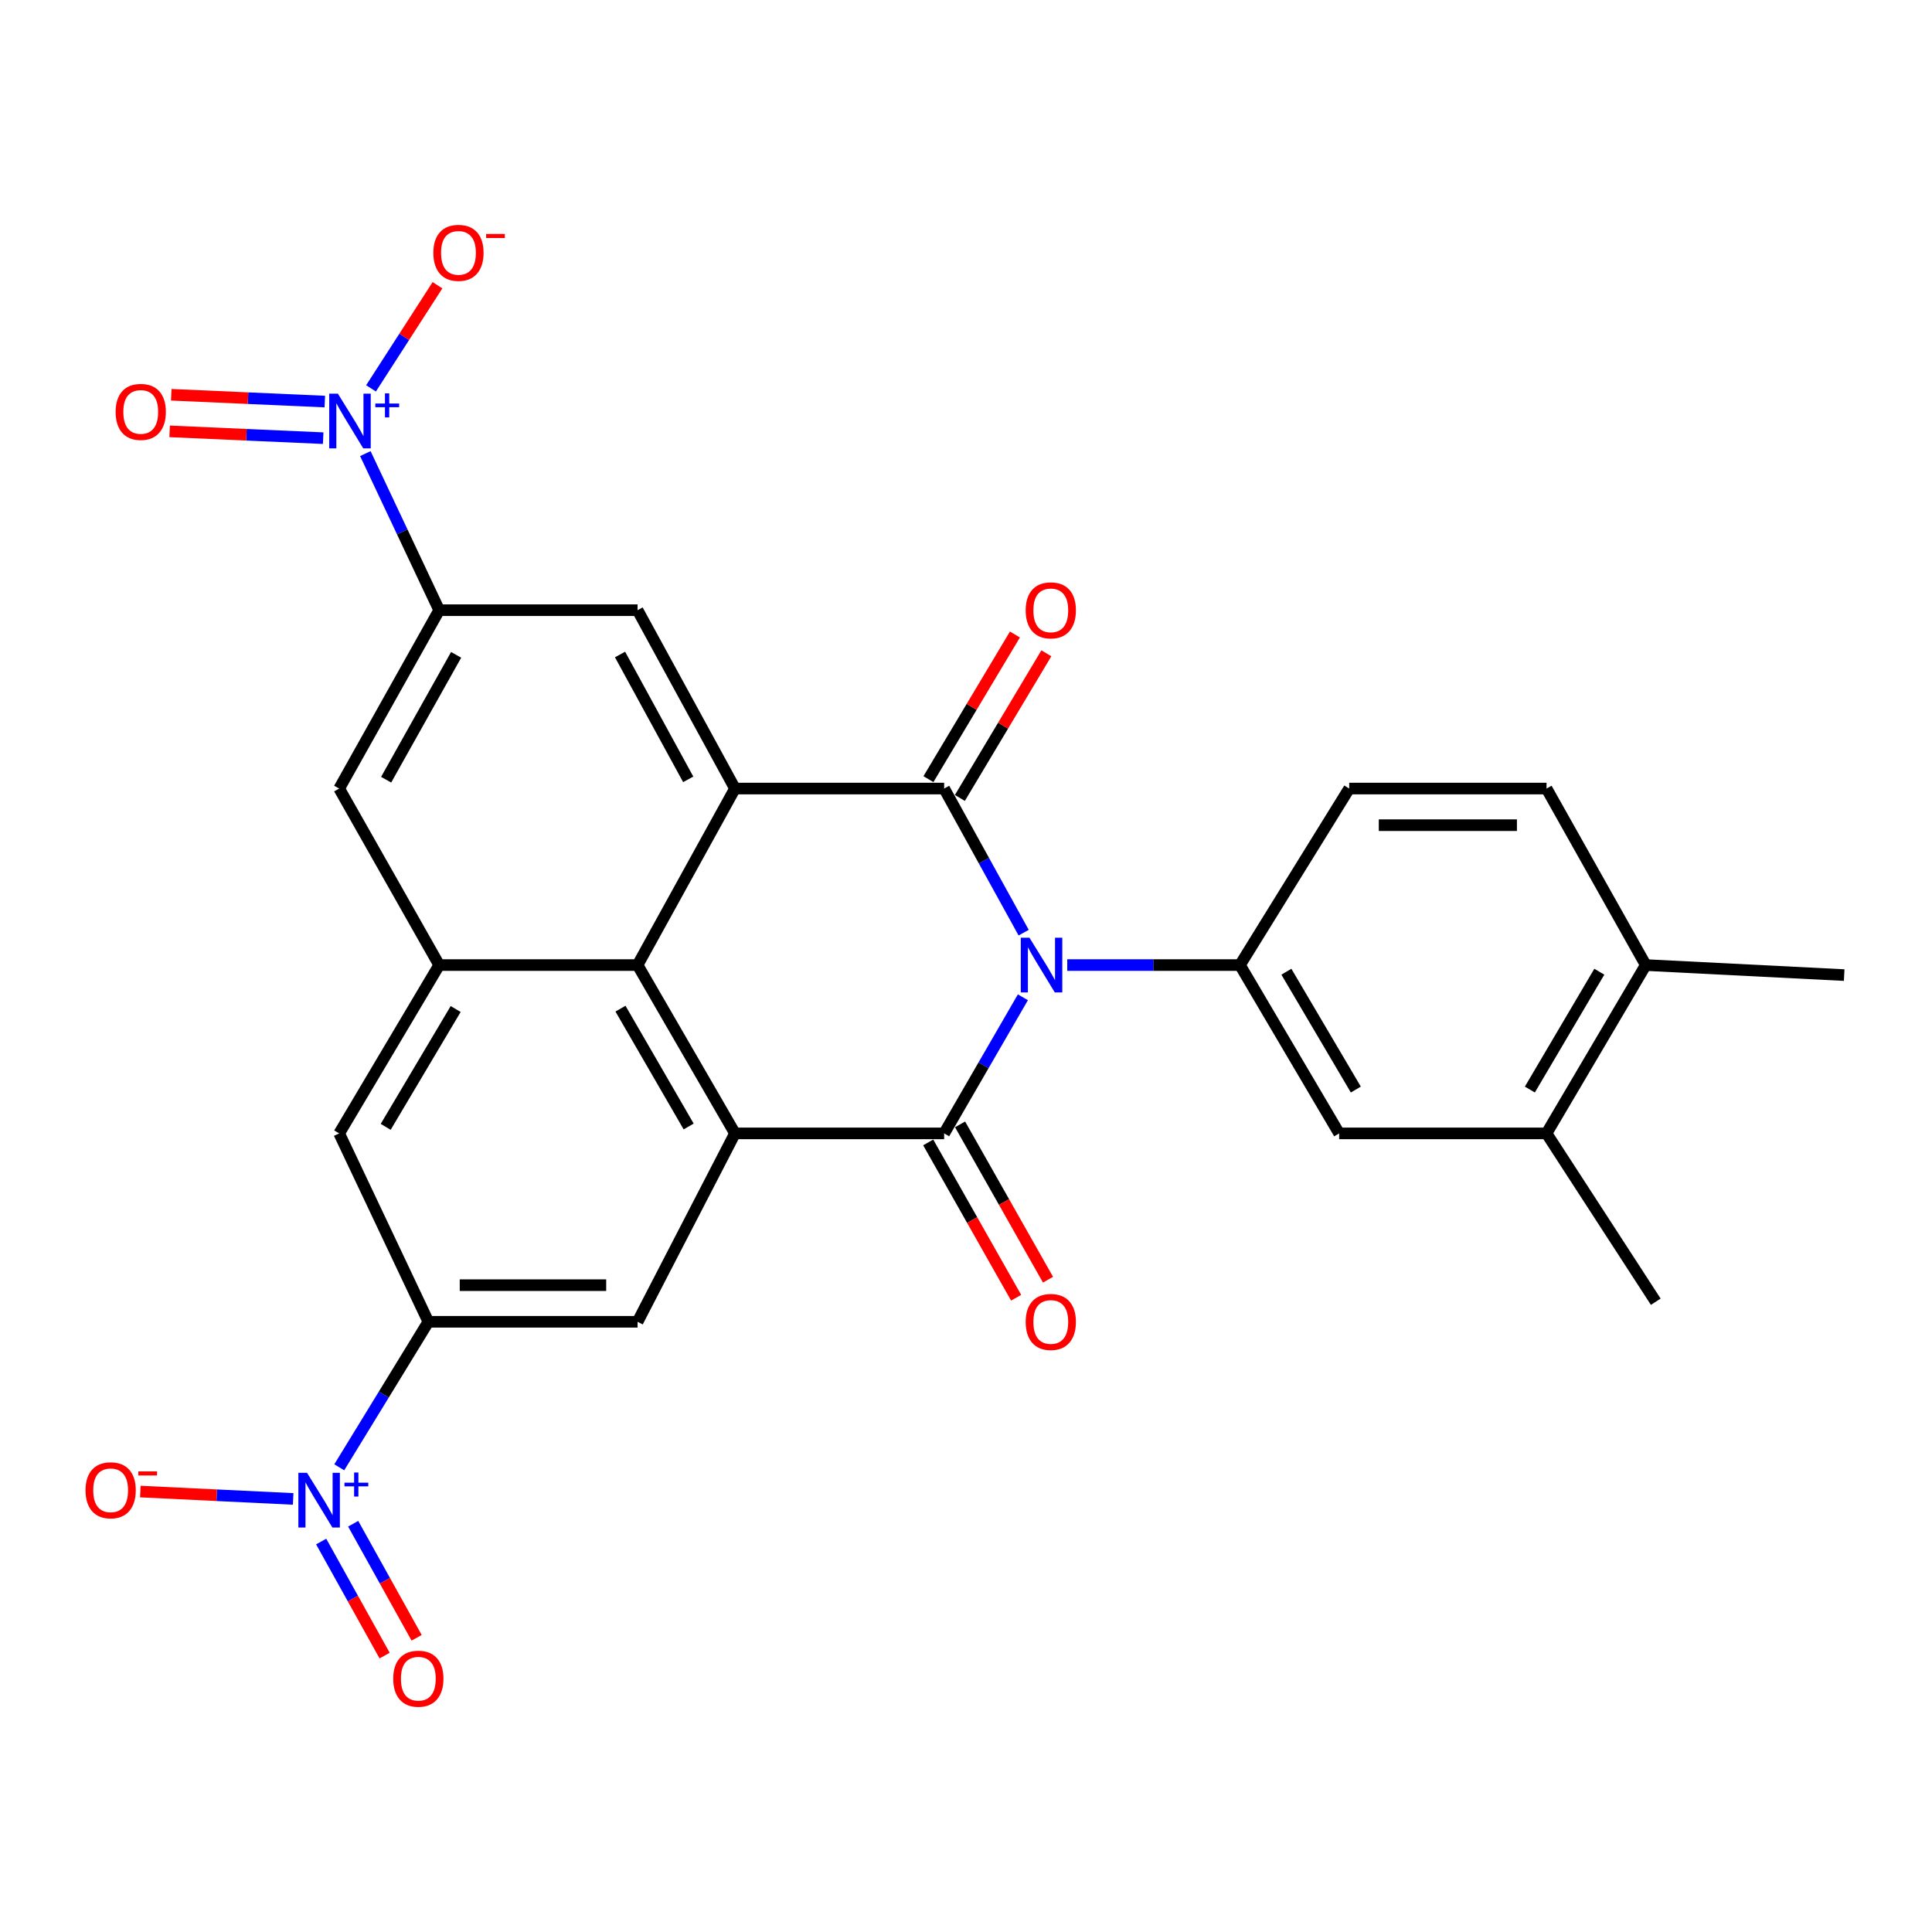 <?xml version='1.0' encoding='iso-8859-1'?>
<svg version='1.1' baseProfile='full'
              xmlns='http://www.w3.org/2000/svg'
                      xmlns:rdkit='http://www.rdkit.org/xml'
                      xmlns:xlink='http://www.w3.org/1999/xlink'
                  xml:space='preserve'
width='1000px' height='1000px' viewBox='0 0 1000 1000'>
<!-- END OF HEADER -->
<rect style='opacity:1.0;fill:#FFFFFF;stroke:none' width='1000' height='1000' x='0' y='0'> </rect>
<path class='bond-0' d='M 529.845,482.747 L 509.266,445.45' style='fill:none;fill-rule:evenodd;stroke:#0000FF;stroke-width:6px;stroke-linecap:butt;stroke-linejoin:miter;stroke-opacity:1' />
<path class='bond-0' d='M 509.266,445.45 L 488.687,408.153' style='fill:none;fill-rule:evenodd;stroke:#000000;stroke-width:6px;stroke-linecap:butt;stroke-linejoin:miter;stroke-opacity:1' />
<path class='bond-1' d='M 529.449,516.192 L 509.068,551.418' style='fill:none;fill-rule:evenodd;stroke:#0000FF;stroke-width:6px;stroke-linecap:butt;stroke-linejoin:miter;stroke-opacity:1' />
<path class='bond-1' d='M 509.068,551.418 L 488.687,586.644' style='fill:none;fill-rule:evenodd;stroke:#000000;stroke-width:6px;stroke-linecap:butt;stroke-linejoin:miter;stroke-opacity:1' />
<path class='bond-7' d='M 552.405,499.516 L 597.099,499.516' style='fill:none;fill-rule:evenodd;stroke:#0000FF;stroke-width:6px;stroke-linecap:butt;stroke-linejoin:miter;stroke-opacity:1' />
<path class='bond-7' d='M 597.099,499.516 L 641.793,499.516' style='fill:none;fill-rule:evenodd;stroke:#000000;stroke-width:6px;stroke-linecap:butt;stroke-linejoin:miter;stroke-opacity:1' />
<path class='bond-3' d='M 488.687,408.153 L 380.419,408.153' style='fill:none;fill-rule:evenodd;stroke:#000000;stroke-width:6px;stroke-linecap:butt;stroke-linejoin:miter;stroke-opacity:1' />
<path class='bond-16' d='M 496.823,413.018 L 519.207,375.583' style='fill:none;fill-rule:evenodd;stroke:#000000;stroke-width:6px;stroke-linecap:butt;stroke-linejoin:miter;stroke-opacity:1' />
<path class='bond-16' d='M 519.207,375.583 L 541.592,338.147' style='fill:none;fill-rule:evenodd;stroke:#FF0000;stroke-width:6px;stroke-linecap:butt;stroke-linejoin:miter;stroke-opacity:1' />
<path class='bond-16' d='M 480.551,403.289 L 502.935,365.853' style='fill:none;fill-rule:evenodd;stroke:#000000;stroke-width:6px;stroke-linecap:butt;stroke-linejoin:miter;stroke-opacity:1' />
<path class='bond-16' d='M 502.935,365.853 L 525.32,328.417' style='fill:none;fill-rule:evenodd;stroke:#FF0000;stroke-width:6px;stroke-linecap:butt;stroke-linejoin:miter;stroke-opacity:1' />
<path class='bond-2' d='M 488.687,586.644 L 380.419,586.644' style='fill:none;fill-rule:evenodd;stroke:#000000;stroke-width:6px;stroke-linecap:butt;stroke-linejoin:miter;stroke-opacity:1' />
<path class='bond-17' d='M 480.437,591.314 L 503.193,631.51' style='fill:none;fill-rule:evenodd;stroke:#000000;stroke-width:6px;stroke-linecap:butt;stroke-linejoin:miter;stroke-opacity:1' />
<path class='bond-17' d='M 503.193,631.51 L 525.948,671.706' style='fill:none;fill-rule:evenodd;stroke:#FF0000;stroke-width:6px;stroke-linecap:butt;stroke-linejoin:miter;stroke-opacity:1' />
<path class='bond-17' d='M 496.936,581.974 L 519.691,622.17' style='fill:none;fill-rule:evenodd;stroke:#000000;stroke-width:6px;stroke-linecap:butt;stroke-linejoin:miter;stroke-opacity:1' />
<path class='bond-17' d='M 519.691,622.17 L 542.447,662.366' style='fill:none;fill-rule:evenodd;stroke:#FF0000;stroke-width:6px;stroke-linecap:butt;stroke-linejoin:miter;stroke-opacity:1' />
<path class='bond-6' d='M 380.419,586.644 L 330.009,499.516' style='fill:none;fill-rule:evenodd;stroke:#000000;stroke-width:6px;stroke-linecap:butt;stroke-linejoin:miter;stroke-opacity:1' />
<path class='bond-6' d='M 356.447,583.069 L 321.16,522.08' style='fill:none;fill-rule:evenodd;stroke:#000000;stroke-width:6px;stroke-linecap:butt;stroke-linejoin:miter;stroke-opacity:1' />
<path class='bond-11' d='M 380.419,586.644 L 330.009,684.157' style='fill:none;fill-rule:evenodd;stroke:#000000;stroke-width:6px;stroke-linecap:butt;stroke-linejoin:miter;stroke-opacity:1' />
<path class='bond-12' d='M 380.419,408.153 L 330.009,315.833' style='fill:none;fill-rule:evenodd;stroke:#000000;stroke-width:6px;stroke-linecap:butt;stroke-linejoin:miter;stroke-opacity:1' />
<path class='bond-12' d='M 356.218,403.391 L 320.931,338.767' style='fill:none;fill-rule:evenodd;stroke:#000000;stroke-width:6px;stroke-linecap:butt;stroke-linejoin:miter;stroke-opacity:1' />
<path class='bond-28' d='M 380.419,408.153 L 330.009,499.516' style='fill:none;fill-rule:evenodd;stroke:#000000;stroke-width:6px;stroke-linecap:butt;stroke-linejoin:miter;stroke-opacity:1' />
<path class='bond-4' d='M 189.1,234.785 L 208.207,275.309' style='fill:none;fill-rule:evenodd;stroke:#0000FF;stroke-width:6px;stroke-linecap:butt;stroke-linejoin:miter;stroke-opacity:1' />
<path class='bond-4' d='M 208.207,275.309 L 227.314,315.833' style='fill:none;fill-rule:evenodd;stroke:#000000;stroke-width:6px;stroke-linecap:butt;stroke-linejoin:miter;stroke-opacity:1' />
<path class='bond-19' d='M 192.039,201.019 L 209.24,174.329' style='fill:none;fill-rule:evenodd;stroke:#0000FF;stroke-width:6px;stroke-linecap:butt;stroke-linejoin:miter;stroke-opacity:1' />
<path class='bond-19' d='M 209.24,174.329 L 226.44,147.64' style='fill:none;fill-rule:evenodd;stroke:#FF0000;stroke-width:6px;stroke-linecap:butt;stroke-linejoin:miter;stroke-opacity:1' />
<path class='bond-21' d='M 168.118,207.852 L 128.38,206.09' style='fill:none;fill-rule:evenodd;stroke:#0000FF;stroke-width:6px;stroke-linecap:butt;stroke-linejoin:miter;stroke-opacity:1' />
<path class='bond-21' d='M 128.38,206.09 L 88.642,204.328' style='fill:none;fill-rule:evenodd;stroke:#FF0000;stroke-width:6px;stroke-linecap:butt;stroke-linejoin:miter;stroke-opacity:1' />
<path class='bond-21' d='M 167.278,226.793 L 127.54,225.031' style='fill:none;fill-rule:evenodd;stroke:#0000FF;stroke-width:6px;stroke-linecap:butt;stroke-linejoin:miter;stroke-opacity:1' />
<path class='bond-21' d='M 127.54,225.031 L 87.802,223.268' style='fill:none;fill-rule:evenodd;stroke:#FF0000;stroke-width:6px;stroke-linecap:butt;stroke-linejoin:miter;stroke-opacity:1' />
<path class='bond-5' d='M 175.6,759.473 L 198.66,721.815' style='fill:none;fill-rule:evenodd;stroke:#0000FF;stroke-width:6px;stroke-linecap:butt;stroke-linejoin:miter;stroke-opacity:1' />
<path class='bond-5' d='M 198.66,721.815 L 221.721,684.157' style='fill:none;fill-rule:evenodd;stroke:#000000;stroke-width:6px;stroke-linecap:butt;stroke-linejoin:miter;stroke-opacity:1' />
<path class='bond-18' d='M 151.739,775.84 L 112.187,773.933' style='fill:none;fill-rule:evenodd;stroke:#0000FF;stroke-width:6px;stroke-linecap:butt;stroke-linejoin:miter;stroke-opacity:1' />
<path class='bond-18' d='M 112.187,773.933 L 72.635,772.026' style='fill:none;fill-rule:evenodd;stroke:#FF0000;stroke-width:6px;stroke-linecap:butt;stroke-linejoin:miter;stroke-opacity:1' />
<path class='bond-22' d='M 166.24,797.897 L 182.659,827.417' style='fill:none;fill-rule:evenodd;stroke:#0000FF;stroke-width:6px;stroke-linecap:butt;stroke-linejoin:miter;stroke-opacity:1' />
<path class='bond-22' d='M 182.659,827.417 L 199.077,856.936' style='fill:none;fill-rule:evenodd;stroke:#FF0000;stroke-width:6px;stroke-linecap:butt;stroke-linejoin:miter;stroke-opacity:1' />
<path class='bond-22' d='M 182.809,788.681 L 199.228,818.201' style='fill:none;fill-rule:evenodd;stroke:#0000FF;stroke-width:6px;stroke-linecap:butt;stroke-linejoin:miter;stroke-opacity:1' />
<path class='bond-22' d='M 199.228,818.201 L 215.646,847.721' style='fill:none;fill-rule:evenodd;stroke:#FF0000;stroke-width:6px;stroke-linecap:butt;stroke-linejoin:miter;stroke-opacity:1' />
<path class='bond-10' d='M 330.009,499.516 L 227.314,499.516' style='fill:none;fill-rule:evenodd;stroke:#000000;stroke-width:6px;stroke-linecap:butt;stroke-linejoin:miter;stroke-opacity:1' />
<path class='bond-15' d='M 641.793,499.516 L 693.141,586.644' style='fill:none;fill-rule:evenodd;stroke:#000000;stroke-width:6px;stroke-linecap:butt;stroke-linejoin:miter;stroke-opacity:1' />
<path class='bond-15' d='M 665.829,502.959 L 701.772,563.948' style='fill:none;fill-rule:evenodd;stroke:#000000;stroke-width:6px;stroke-linecap:butt;stroke-linejoin:miter;stroke-opacity:1' />
<path class='bond-23' d='M 641.793,499.516 L 698.344,408.153' style='fill:none;fill-rule:evenodd;stroke:#000000;stroke-width:6px;stroke-linecap:butt;stroke-linejoin:miter;stroke-opacity:1' />
<path class='bond-8' d='M 221.721,684.157 L 330.009,684.157' style='fill:none;fill-rule:evenodd;stroke:#000000;stroke-width:6px;stroke-linecap:butt;stroke-linejoin:miter;stroke-opacity:1' />
<path class='bond-8' d='M 237.964,665.198 L 313.766,665.198' style='fill:none;fill-rule:evenodd;stroke:#000000;stroke-width:6px;stroke-linecap:butt;stroke-linejoin:miter;stroke-opacity:1' />
<path class='bond-14' d='M 221.721,684.157 L 175.565,586.644' style='fill:none;fill-rule:evenodd;stroke:#000000;stroke-width:6px;stroke-linecap:butt;stroke-linejoin:miter;stroke-opacity:1' />
<path class='bond-9' d='M 227.314,315.833 L 330.009,315.833' style='fill:none;fill-rule:evenodd;stroke:#000000;stroke-width:6px;stroke-linecap:butt;stroke-linejoin:miter;stroke-opacity:1' />
<path class='bond-31' d='M 227.314,315.833 L 175.565,408.153' style='fill:none;fill-rule:evenodd;stroke:#000000;stroke-width:6px;stroke-linecap:butt;stroke-linejoin:miter;stroke-opacity:1' />
<path class='bond-31' d='M 236.09,338.951 L 199.866,403.575' style='fill:none;fill-rule:evenodd;stroke:#000000;stroke-width:6px;stroke-linecap:butt;stroke-linejoin:miter;stroke-opacity:1' />
<path class='bond-13' d='M 227.314,499.516 L 175.565,408.153' style='fill:none;fill-rule:evenodd;stroke:#000000;stroke-width:6px;stroke-linecap:butt;stroke-linejoin:miter;stroke-opacity:1' />
<path class='bond-30' d='M 227.314,499.516 L 175.565,586.644' style='fill:none;fill-rule:evenodd;stroke:#000000;stroke-width:6px;stroke-linecap:butt;stroke-linejoin:miter;stroke-opacity:1' />
<path class='bond-30' d='M 235.852,522.266 L 199.629,583.256' style='fill:none;fill-rule:evenodd;stroke:#000000;stroke-width:6px;stroke-linecap:butt;stroke-linejoin:miter;stroke-opacity:1' />
<path class='bond-20' d='M 693.141,586.644 L 800.481,586.644' style='fill:none;fill-rule:evenodd;stroke:#000000;stroke-width:6px;stroke-linecap:butt;stroke-linejoin:miter;stroke-opacity:1' />
<path class='bond-26' d='M 800.481,586.644 L 857.022,673.772' style='fill:none;fill-rule:evenodd;stroke:#000000;stroke-width:6px;stroke-linecap:butt;stroke-linejoin:miter;stroke-opacity:1' />
<path class='bond-29' d='M 800.481,586.644 L 851.839,499.516' style='fill:none;fill-rule:evenodd;stroke:#000000;stroke-width:6px;stroke-linecap:butt;stroke-linejoin:miter;stroke-opacity:1' />
<path class='bond-29' d='M 791.852,563.947 L 827.803,502.957' style='fill:none;fill-rule:evenodd;stroke:#000000;stroke-width:6px;stroke-linecap:butt;stroke-linejoin:miter;stroke-opacity:1' />
<path class='bond-25' d='M 698.344,408.153 L 800.481,408.153' style='fill:none;fill-rule:evenodd;stroke:#000000;stroke-width:6px;stroke-linecap:butt;stroke-linejoin:miter;stroke-opacity:1' />
<path class='bond-25' d='M 713.664,427.113 L 785.16,427.113' style='fill:none;fill-rule:evenodd;stroke:#000000;stroke-width:6px;stroke-linecap:butt;stroke-linejoin:miter;stroke-opacity:1' />
<path class='bond-24' d='M 851.839,499.516 L 800.481,408.153' style='fill:none;fill-rule:evenodd;stroke:#000000;stroke-width:6px;stroke-linecap:butt;stroke-linejoin:miter;stroke-opacity:1' />
<path class='bond-27' d='M 851.839,499.516 L 954.545,504.708' style='fill:none;fill-rule:evenodd;stroke:#000000;stroke-width:6px;stroke-linecap:butt;stroke-linejoin:miter;stroke-opacity:1' />
<path  class='atom-0' d='M 532.837 485.356
L 542.117 500.356
Q 543.037 501.836, 544.517 504.516
Q 545.997 507.196, 546.077 507.356
L 546.077 485.356
L 549.837 485.356
L 549.837 513.676
L 545.957 513.676
L 535.997 497.276
Q 534.837 495.356, 533.597 493.156
Q 532.397 490.956, 532.037 490.276
L 532.037 513.676
L 528.357 513.676
L 528.357 485.356
L 532.837 485.356
' fill='#0000FF'/>
<path  class='atom-5' d='M 174.888 203.759
L 184.168 218.759
Q 185.088 220.239, 186.568 222.919
Q 188.048 225.599, 188.128 225.759
L 188.128 203.759
L 191.888 203.759
L 191.888 232.079
L 188.008 232.079
L 178.048 215.679
Q 176.888 213.759, 175.648 211.559
Q 174.448 209.359, 174.088 208.679
L 174.088 232.079
L 170.408 232.079
L 170.408 203.759
L 174.888 203.759
' fill='#0000FF'/>
<path  class='atom-5' d='M 194.264 208.864
L 199.254 208.864
L 199.254 203.61
L 201.471 203.61
L 201.471 208.864
L 206.593 208.864
L 206.593 210.765
L 201.471 210.765
L 201.471 216.045
L 199.254 216.045
L 199.254 210.765
L 194.264 210.765
L 194.264 208.864
' fill='#0000FF'/>
<path  class='atom-6' d='M 158.92 762.328
L 168.2 777.328
Q 169.12 778.808, 170.6 781.488
Q 172.08 784.168, 172.16 784.328
L 172.16 762.328
L 175.92 762.328
L 175.92 790.648
L 172.04 790.648
L 162.08 774.248
Q 160.92 772.328, 159.68 770.128
Q 158.48 767.928, 158.12 767.248
L 158.12 790.648
L 154.44 790.648
L 154.44 762.328
L 158.92 762.328
' fill='#0000FF'/>
<path  class='atom-6' d='M 178.296 767.433
L 183.286 767.433
L 183.286 762.179
L 185.503 762.179
L 185.503 767.433
L 190.625 767.433
L 190.625 769.334
L 185.503 769.334
L 185.503 774.614
L 183.286 774.614
L 183.286 769.334
L 178.296 769.334
L 178.296 767.433
' fill='#0000FF'/>
<path  class='atom-17' d='M 530.89 315.913
Q 530.89 309.113, 534.25 305.313
Q 537.61 301.513, 543.89 301.513
Q 550.17 301.513, 553.53 305.313
Q 556.89 309.113, 556.89 315.913
Q 556.89 322.793, 553.49 326.713
Q 550.09 330.593, 543.89 330.593
Q 537.65 330.593, 534.25 326.713
Q 530.89 322.833, 530.89 315.913
M 543.89 327.393
Q 548.21 327.393, 550.53 324.513
Q 552.89 321.593, 552.89 315.913
Q 552.89 310.353, 550.53 307.553
Q 548.21 304.713, 543.89 304.713
Q 539.57 304.713, 537.21 307.513
Q 534.89 310.313, 534.89 315.913
Q 534.89 321.633, 537.21 324.513
Q 539.57 327.393, 543.89 327.393
' fill='#FF0000'/>
<path  class='atom-18' d='M 530.89 684.237
Q 530.89 677.437, 534.25 673.637
Q 537.61 669.837, 543.89 669.837
Q 550.17 669.837, 553.53 673.637
Q 556.89 677.437, 556.89 684.237
Q 556.89 691.117, 553.49 695.037
Q 550.09 698.917, 543.89 698.917
Q 537.65 698.917, 534.25 695.037
Q 530.89 691.157, 530.89 684.237
M 543.89 695.717
Q 548.21 695.717, 550.53 692.837
Q 552.89 689.917, 552.89 684.237
Q 552.89 678.677, 550.53 675.877
Q 548.21 673.037, 543.89 673.037
Q 539.57 673.037, 537.21 675.837
Q 534.89 678.637, 534.89 684.237
Q 534.89 689.957, 537.21 692.837
Q 539.57 695.717, 543.89 695.717
' fill='#FF0000'/>
<path  class='atom-19' d='M 44.271 771.365
Q 44.271 764.565, 47.631 760.765
Q 50.991 756.965, 57.271 756.965
Q 63.551 756.965, 66.911 760.765
Q 70.271 764.565, 70.271 771.365
Q 70.271 778.245, 66.871 782.165
Q 63.471 786.045, 57.271 786.045
Q 51.031 786.045, 47.631 782.165
Q 44.271 778.285, 44.271 771.365
M 57.271 782.845
Q 61.591 782.845, 63.911 779.965
Q 66.271 777.045, 66.271 771.365
Q 66.271 765.805, 63.911 763.005
Q 61.591 760.165, 57.271 760.165
Q 52.951 760.165, 50.591 762.965
Q 48.271 765.765, 48.271 771.365
Q 48.271 777.085, 50.591 779.965
Q 52.951 782.845, 57.271 782.845
' fill='#FF0000'/>
<path  class='atom-19' d='M 71.591 761.587
L 81.28 761.587
L 81.28 763.699
L 71.591 763.699
L 71.591 761.587
' fill='#FF0000'/>
<path  class='atom-20' d='M 224.299 130.871
Q 224.299 124.071, 227.659 120.271
Q 231.019 116.471, 237.299 116.471
Q 243.579 116.471, 246.939 120.271
Q 250.299 124.071, 250.299 130.871
Q 250.299 137.751, 246.899 141.671
Q 243.499 145.551, 237.299 145.551
Q 231.059 145.551, 227.659 141.671
Q 224.299 137.791, 224.299 130.871
M 237.299 142.351
Q 241.619 142.351, 243.939 139.471
Q 246.299 136.551, 246.299 130.871
Q 246.299 125.311, 243.939 122.511
Q 241.619 119.671, 237.299 119.671
Q 232.979 119.671, 230.619 122.471
Q 228.299 125.271, 228.299 130.871
Q 228.299 136.591, 230.619 139.471
Q 232.979 142.351, 237.299 142.351
' fill='#FF0000'/>
<path  class='atom-20' d='M 251.619 121.094
L 261.307 121.094
L 261.307 123.206
L 251.619 123.206
L 251.619 121.094
' fill='#FF0000'/>
<path  class='atom-22' d='M 59.849 213.196
Q 59.849 206.396, 63.209 202.596
Q 66.569 198.796, 72.849 198.796
Q 79.129 198.796, 82.489 202.596
Q 85.849 206.396, 85.849 213.196
Q 85.849 220.076, 82.449 223.996
Q 79.049 227.876, 72.849 227.876
Q 66.609 227.876, 63.209 223.996
Q 59.849 220.116, 59.849 213.196
M 72.849 224.676
Q 77.169 224.676, 79.489 221.796
Q 81.849 218.876, 81.849 213.196
Q 81.849 207.636, 79.489 204.836
Q 77.169 201.996, 72.849 201.996
Q 68.529 201.996, 66.169 204.796
Q 63.849 207.596, 63.849 213.196
Q 63.849 218.916, 66.169 221.796
Q 68.529 224.676, 72.849 224.676
' fill='#FF0000'/>
<path  class='atom-23' d='M 203.528 868.889
Q 203.528 862.089, 206.888 858.289
Q 210.248 854.489, 216.528 854.489
Q 222.808 854.489, 226.168 858.289
Q 229.528 862.089, 229.528 868.889
Q 229.528 875.769, 226.128 879.689
Q 222.728 883.569, 216.528 883.569
Q 210.288 883.569, 206.888 879.689
Q 203.528 875.809, 203.528 868.889
M 216.528 880.369
Q 220.848 880.369, 223.168 877.489
Q 225.528 874.569, 225.528 868.889
Q 225.528 863.329, 223.168 860.529
Q 220.848 857.689, 216.528 857.689
Q 212.208 857.689, 209.848 860.489
Q 207.528 863.289, 207.528 868.889
Q 207.528 874.609, 209.848 877.489
Q 212.208 880.369, 216.528 880.369
' fill='#FF0000'/>
</svg>
